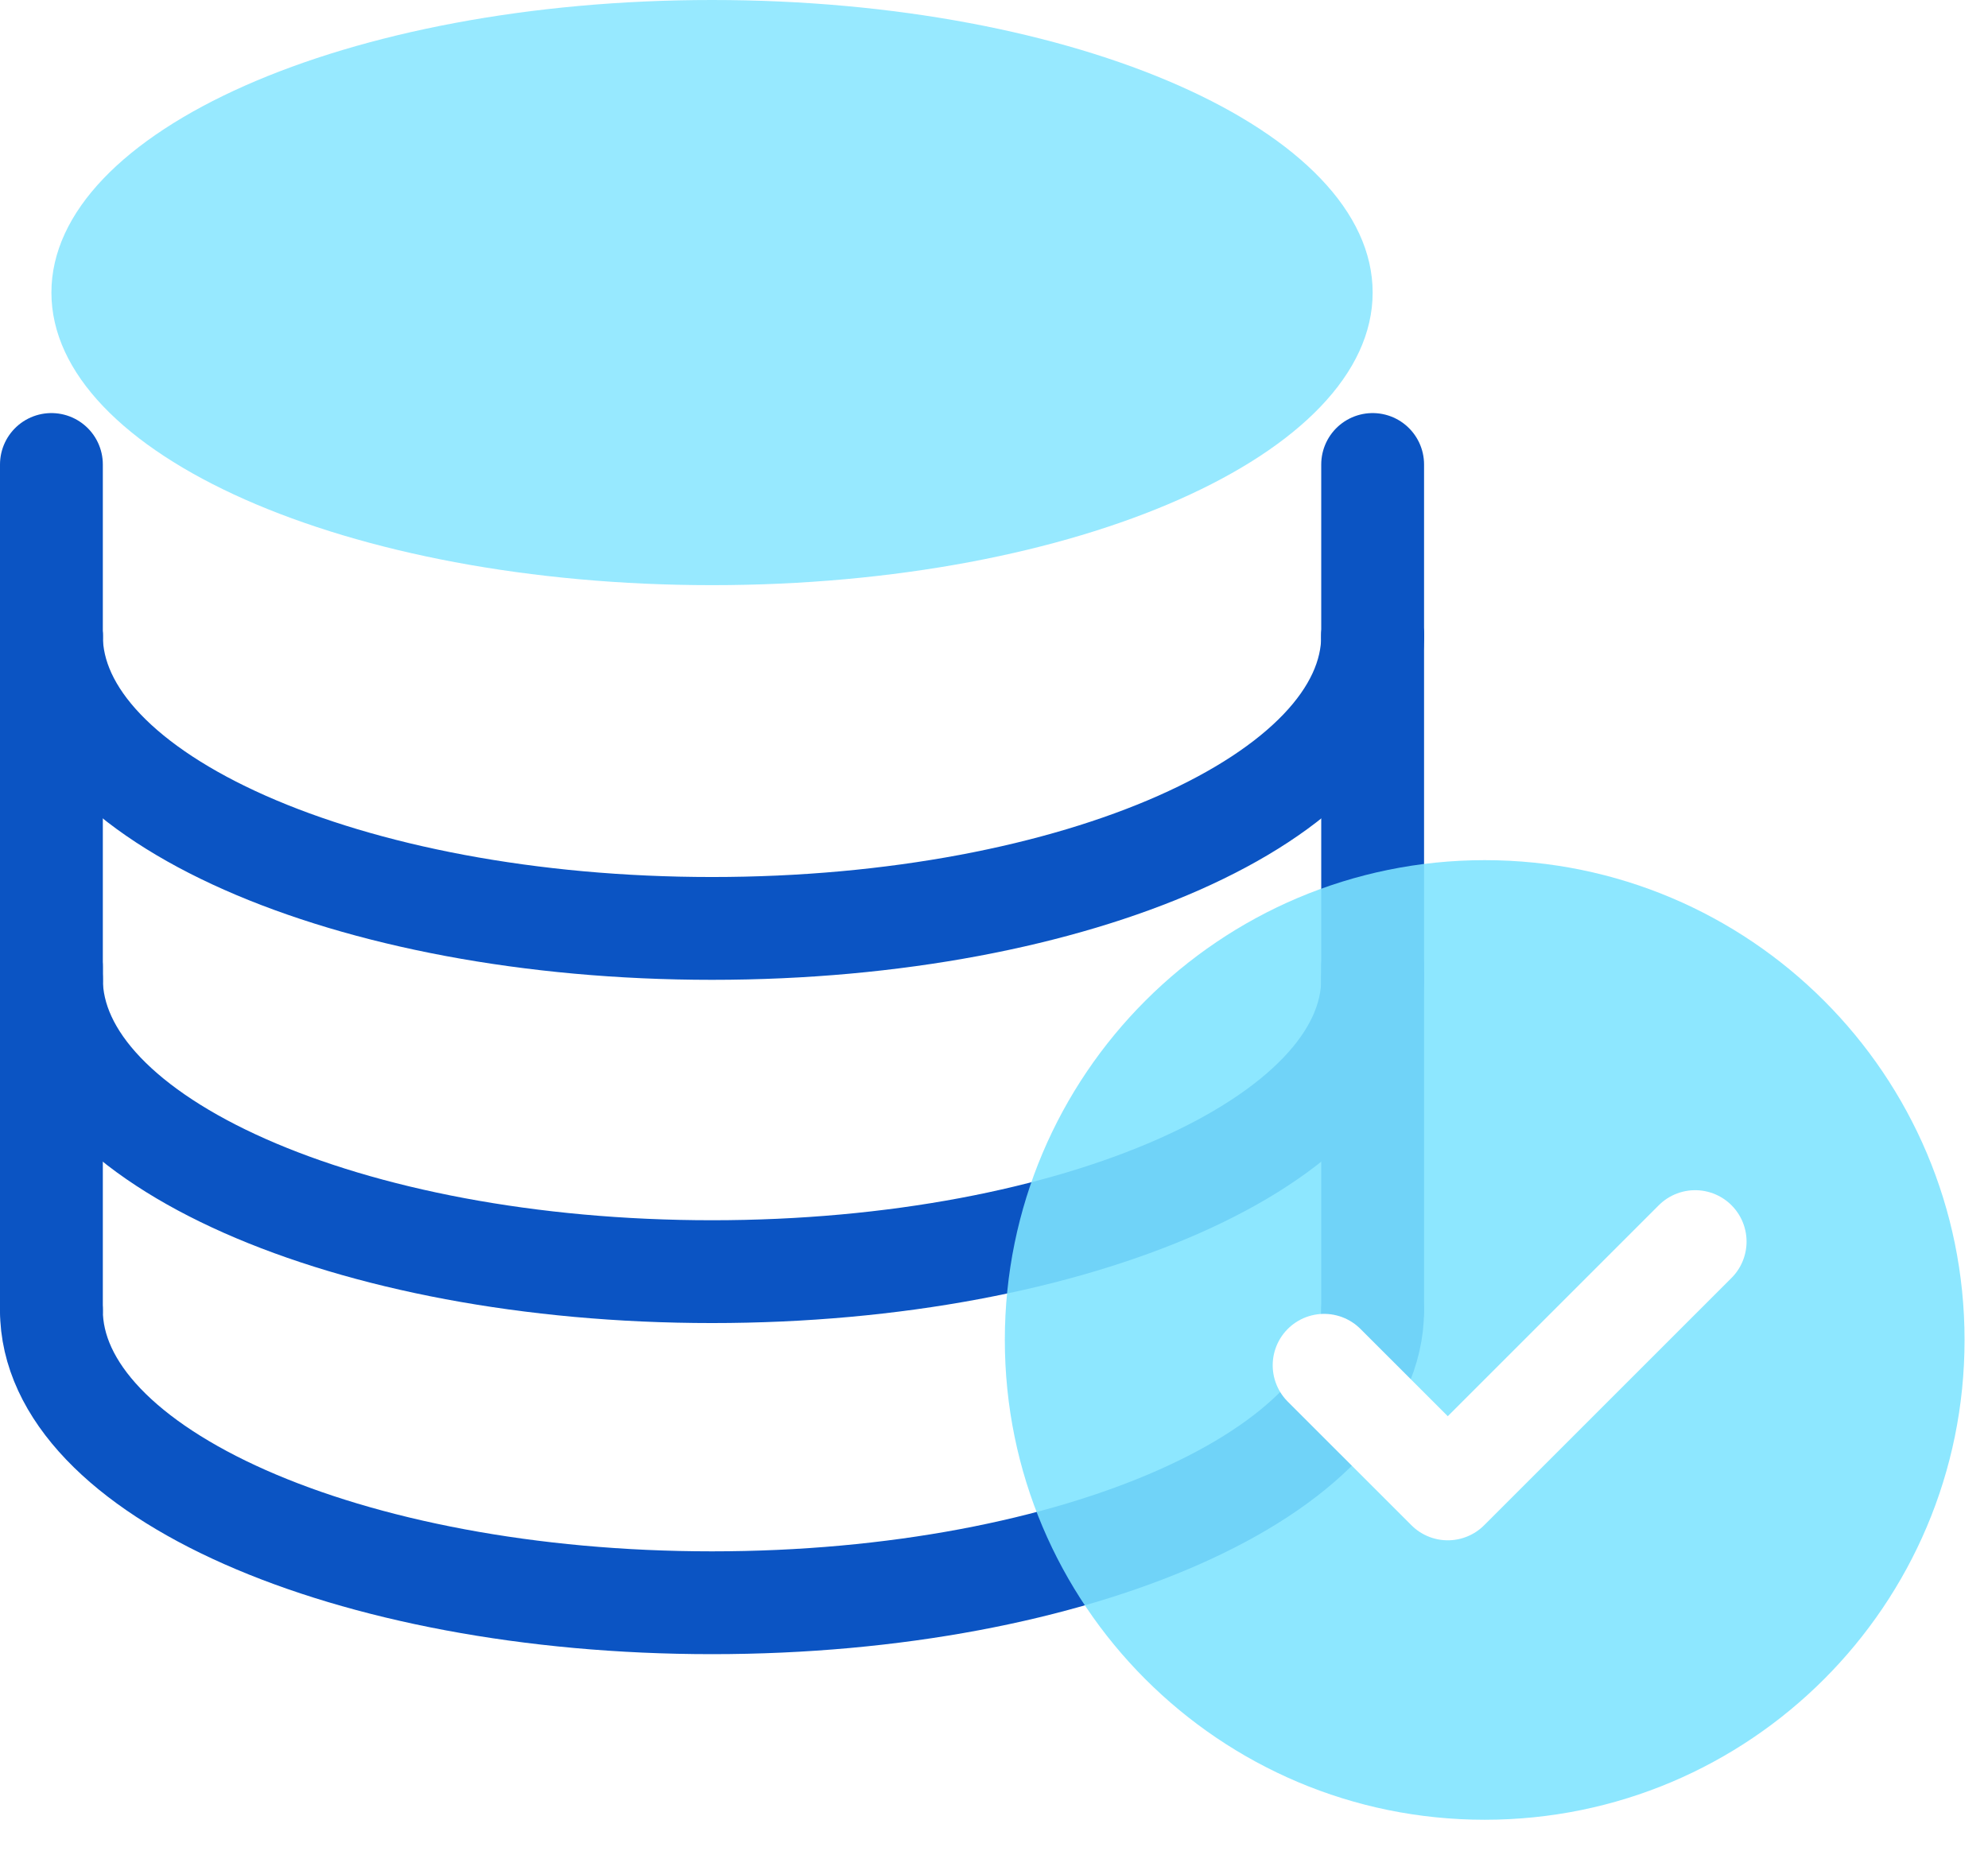 <svg width="58" height="54" viewBox="0 0 58 54" fill="none" xmlns="http://www.w3.org/2000/svg">
<path fill-rule="evenodd" clip-rule="evenodd" d="M40.047 8.537C40.047 13.252 31.418 17.074 20.773 17.074C10.129 17.074 1.5 13.252 1.5 8.537C1.5 3.822 10.129 0 20.773 0C31.418 0 40.047 3.822 40.047 8.537Z" fill="#7EE4FF" fill-opacity="0.798"/>
<path d="M40.047 18.553C40.047 23.268 31.418 27.09 20.773 27.09C10.129 27.09 1.5 23.268 1.5 18.553" stroke="#0B54C3" stroke-width="3" stroke-linecap="round" stroke-linejoin="round"/>
<path d="M1.5 13.553V18.553" stroke="#0B54C3" stroke-width="3" stroke-linecap="round" stroke-linejoin="round"/>
<path d="M40.047 13.553V18.553" stroke="#0B54C3" stroke-width="3" stroke-linecap="round" stroke-linejoin="round"/>
<path d="M40.047 28.568C40.047 33.283 31.418 37.105 20.773 37.105C10.129 37.105 1.5 33.283 1.5 28.568" stroke="#0B54C3" stroke-width="3" stroke-linecap="round" stroke-linejoin="round"/>
<path d="M1.5 18.553V28.569" stroke="#0B54C3" stroke-width="3" stroke-linecap="round" stroke-linejoin="round"/>
<path d="M40.047 18.553V28.569" stroke="#0B54C3" stroke-width="3" stroke-linecap="round" stroke-linejoin="round"/>
<path d="M40.047 38.228C40.047 42.944 31.418 46.766 20.773 46.766C10.129 46.766 1.5 42.944 1.5 38.228" stroke="#0B54C3" stroke-width="3" stroke-linecap="round" stroke-linejoin="round"/>
<path d="M1.5 28.213V38.229" stroke="#0B54C3" stroke-width="3" stroke-linecap="round" stroke-linejoin="round"/>
<path d="M40.047 28.213V38.229" stroke="#0B54C3" stroke-width="3" stroke-linecap="round" stroke-linejoin="round"/>
<g filter="url(#filter0_bi_502_15772)">
<path fill-rule="evenodd" clip-rule="evenodd" d="M57.316 39.098C57.316 46.83 51.048 53.098 43.316 53.098C35.585 53.098 29.316 46.83 29.316 39.098C29.316 31.366 35.585 25.098 43.316 25.098C51.048 25.098 57.316 31.366 57.316 39.098Z" fill="#7EE4FF" fill-opacity="0.88"/>
</g>
<path d="M38.631 39.837L42.239 43.444L49.456 36.228" stroke="white" stroke-width="3" stroke-linecap="round" stroke-linejoin="round"/>
<defs>
<filter id="filter0_bi_502_15772" x="26.598" y="22.379" width="33.437" height="33.437" filterUnits="userSpaceOnUse" color-interpolation-filters="sRGB">
<feFlood flood-opacity="0" result="BackgroundImageFix"/>
<feGaussianBlur in="BackgroundImageFix" stdDeviation="1.359"/>
<feComposite in2="SourceAlpha" operator="in" result="effect1_backgroundBlur_502_15772"/>
<feBlend mode="normal" in="SourceGraphic" in2="effect1_backgroundBlur_502_15772" result="shape"/>
<feColorMatrix in="SourceAlpha" type="matrix" values="0 0 0 0 0 0 0 0 0 0 0 0 0 0 0 0 0 0 127 0" result="hardAlpha"/>
<feOffset/>
<feGaussianBlur stdDeviation="0.25"/>
<feComposite in2="hardAlpha" operator="arithmetic" k2="-1" k3="1"/>
<feColorMatrix type="matrix" values="0 0 0 0 1 0 0 0 0 1 0 0 0 0 1 0 0 0 1 0"/>
<feBlend mode="normal" in2="shape" result="effect2_innerShadow_502_15772"/>
</filter>
</defs>
</svg>
